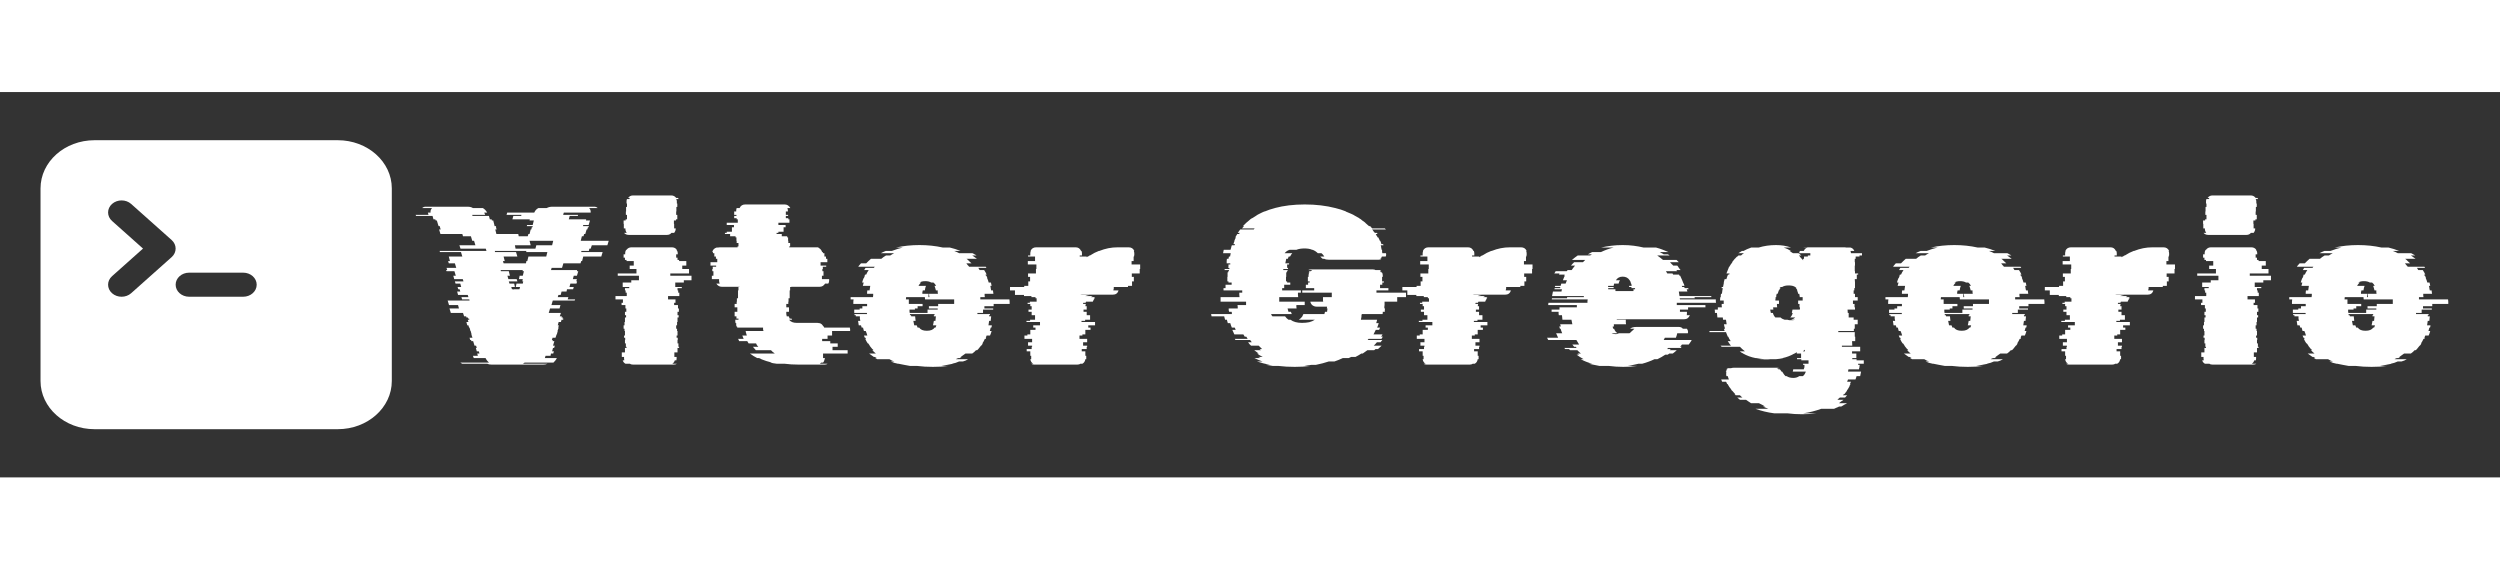 <svg width="180" height="41" viewBox="0 0 266 41" fill="none" xmlns="http://www.w3.org/2000/svg">
<rect x="0" y="0" width="266" height="41" fill="#333333" stroke="none"/>
<path d="M62.656 16.904H61.864L61.84 17.024H64.12L63.976 17.504H62.056L61.936 17.984H61.84L61.768 18.224H59.944L59.8 18.704H58.696L58.624 18.944H61.408L61.384 19.064H61.528L61.384 19.544H61.048L60.952 19.904H61.384L61.312 20.144H61.408L61.336 20.384H60.688L60.592 20.744H61.048L60.976 20.984H60.328L60.28 21.224H59.752L59.656 21.584H59.416L59.344 21.824H60.472L60.4 22.064H61.192L61.144 22.184H58.816L58.672 22.664H59.632L59.536 23.024H58.528L58.384 23.504H59.68L59.56 23.864H59.776L59.752 23.984H59.896L59.848 24.104H59.944L59.92 24.224H59.752L59.68 24.464H59.44L59.344 24.824H59.464L59.392 25.064H59.44L59.32 25.424H59.344L59.248 25.784H59.224L59.104 26.144H58.792L58.72 26.384H58.816L58.792 26.504H58.984L58.84 26.984H59.032L58.96 27.224H58.84L58.744 27.584H58.936L58.864 27.824H58.624L58.576 28.064H58.048L58 28.208L57.976 28.304H59.248C59.168 28.48 59.048 28.64 58.888 28.784H55.816C55.768 28.832 55.704 28.872 55.624 28.904H58.264C58.2 28.92 58.128 28.944 58.048 28.976C57.968 28.992 57.88 29 57.784 29H52.312C52.216 29 52.128 28.992 52.048 28.976C51.984 28.944 51.912 28.92 51.832 28.904H49.168C49.104 28.872 49.04 28.832 48.976 28.784H52.024C51.864 28.64 51.744 28.48 51.664 28.304H50.416C50.4 28.288 50.392 28.272 50.392 28.256C50.392 28.24 50.384 28.224 50.368 28.208L50.32 28.064H50.848L50.776 27.824H51.016L50.944 27.584H50.728L50.632 27.224H50.728L50.656 26.984H50.488L50.344 26.504H50.152L50.128 26.384H50.032L49.96 26.144H50.272L50.152 25.784H50.176L50.08 25.424H50.056L49.96 25.064H49.912L49.84 24.824H49.72L49.624 24.464H49.84L49.768 24.224H49.936L49.912 24.104H49.816L49.768 23.984H49.624L49.6 23.864H49.384L49.264 23.504H47.968L47.824 23.024H48.832L48.736 22.664H47.776L47.632 22.184H49.96L49.936 22.064H49.168L49.096 21.824H49.84L49.768 21.584H48.736L48.64 21.224H48.976L48.904 20.984H48.76L48.688 20.744H49.072L48.976 20.384H48.472L48.4 20.144H49.312L49.24 19.904H48.328L48.232 19.544H48.496L48.352 19.064H47.512L47.464 18.944H47.584L47.512 18.704H48.544L48.4 18.224H47.752L47.68 17.984H47.872L47.752 17.504H49.192L49.048 17.024H46.816L46.768 16.904H51.76L51.688 16.664H49L48.88 16.304H50.584L50.44 15.824H50.248L50.104 15.344H49.264L49.192 15.104H46.864L46.72 14.624H46.888L46.816 14.384L46.792 14.264H46.672L46.624 14.144L46.48 13.664H46.36L46.312 13.544H46.12L46.024 13.184H44.272L44.224 13.064H45.592L45.544 12.896C45.544 12.88 45.544 12.872 45.544 12.872C45.528 12.856 45.52 12.84 45.52 12.824H45.808V12.728C45.808 12.584 45.864 12.456 45.976 12.344H44.92C45.016 12.248 45.136 12.2 45.28 12.2H49.744C49.984 12.2 50.176 12.248 50.32 12.344H51.376C51.568 12.456 51.72 12.616 51.832 12.824H51.52L51.592 12.992L51.616 13.064H50.248L50.272 13.184H52.024L52.12 13.544H52.312L52.336 13.664H52.48L52.6 14.144L52.624 14.264H52.768L52.792 14.384H52.768L52.84 14.624H52.696L52.816 15.104H55.144L55.192 15.344H56.152L56.224 15.104H56.344L56.464 14.624H56.536L56.584 14.384H56.656L56.68 14.264H56.056L56.08 14.144H56.68L56.8 13.664H56.344L56.368 13.544H54.52L54.616 13.184H55.456L55.48 13.064H53.896L53.92 12.992C53.936 12.96 53.944 12.928 53.944 12.896C53.944 12.864 53.952 12.84 53.968 12.824H56.848C56.928 12.616 57.072 12.456 57.28 12.344H58.168C58.344 12.248 58.544 12.2 58.768 12.2H63.232C63.376 12.2 63.496 12.248 63.592 12.344H62.68C62.792 12.456 62.848 12.584 62.848 12.728V12.824H59.992C59.976 12.84 59.968 12.864 59.968 12.896L59.92 13.064H61.504L61.48 13.184H60.616L60.52 13.544H62.368L62.344 13.664H62.776L62.632 14.144H62.056L62.032 14.264H62.656L62.632 14.384H62.56L62.488 14.624H62.416L62.272 15.104H62.152L62.08 15.344H61.912L61.792 15.824H64.768L64.624 16.304H62.968L62.848 16.664H62.704L62.656 16.904ZM54.784 16.304L54.856 16.664H56.968L57.064 16.304H58.744L58.864 15.824H56.344L56.464 16.304H54.784ZM58.12 17.504L58.24 17.024H55.984L56.008 16.904H52.648L52.672 17.024H54.904L55.048 17.504H53.584L53.704 17.984H53.512L53.584 18.224H55.96L56.008 17.984H56.104L56.224 17.504H58.12ZM55.744 19.064H55.6L55.624 18.944H53.272L53.296 19.064H54.136L54.256 19.544H53.992L54.088 19.904H54.976L55.048 20.144H54.136L54.208 20.384H54.712L54.784 20.744H54.4L54.472 20.984H54.592L54.616 21.056L54.64 20.984H55.264L55.336 20.744H54.88L54.952 20.384H55.624L55.672 20.144H55.576L55.624 19.904H55.216L55.288 19.544H55.624L55.744 19.064ZM66.376 14.504V14.024H66.352V13.664H66.568V13.544H66.712V13.064H66.592V12.704H66.616V12.224H66.712V11.864H66.664V11.648C66.664 11.52 66.68 11.432 66.712 11.384H66.952L67.024 11.264H66.832C66.96 11.088 67.136 11 67.36 11H71.416C71.64 11 71.816 11.088 71.944 11.264H72.136L72.208 11.384H71.944C71.992 11.448 72.016 11.536 72.016 11.648V11.864H72.064V12.224H71.968V12.704H71.944V13.064H72.064V13.544H71.92V13.664H71.704V14.024H71.728V14.504H71.896V14.552C71.896 14.696 71.84 14.84 71.728 14.984H71.44C71.328 15.128 71.168 15.2 70.96 15.2H66.904C66.696 15.2 66.528 15.128 66.4 14.984H66.688C66.592 14.856 66.544 14.712 66.544 14.552V14.504H66.376ZM71.32 19.544H73.576V20.024H72.76V20.264H71.848V20.744H72.544V20.864H72.088V21.104H72.16V21.344H72.28V21.704H71.08V22.064H71.872V22.424H71.728V22.664H72.136V23.024H72.232V23.384H72.088V23.744H72.208V23.984H72.088V24.464H72.04V24.824H71.944V25.184H72.04V25.424H72.088V25.904H71.992V26.144H72.112V26.384H72.088V26.744H72.184V27.104H72.256V27.224H72.088V27.704H71.752V28.184H71.992V28.352C71.992 28.432 71.984 28.496 71.968 28.544H71.8C71.752 28.704 71.664 28.824 71.536 28.904H72.016C71.936 28.968 71.816 29 71.656 29H67.36C67.216 29 67.104 28.968 67.024 28.904H66.544C66.4 28.824 66.304 28.704 66.256 28.544H66.424C66.408 28.496 66.4 28.432 66.4 28.352V28.184H66.16V27.704H66.496V27.224H66.664V27.104H66.592V26.744H66.496V26.384H66.52V26.144H66.4V25.904H66.496V25.424H66.448V25.184H66.352V24.824H66.448V24.464H66.496V23.984H66.616V23.744H66.496V23.384H66.64V23.024H66.544V22.664H66.136V22.424H66.28V22.064H65.488V21.704H66.688V21.344H66.568V21.104H66.496V20.864H66.952V20.744H66.256V20.264H67.168V20.024H67.984V19.544H65.728V19.304H67.72V18.824H67V18.464H67.432V17.984H66.664V17.864H66.496V17.624H66.352V17.264H66.52V17.168C66.52 16.992 66.56 16.864 66.64 16.784H66.664C66.792 16.608 66.968 16.52 67.192 16.52H71.488C71.712 16.52 71.888 16.608 72.016 16.784H71.968C72.064 16.88 72.112 17.008 72.112 17.168V17.264H71.944V17.624H72.088V17.864H72.256V17.984H73.024V18.464H72.592V18.824H73.312V19.304H71.32V19.544ZM88.053 26.264H87.477V26.504H88.341V26.744H89.133V27.104H88.581V27.464H90.189V27.824H87.573V28.304H87.765V28.352C87.765 28.384 87.757 28.408 87.741 28.424C87.709 28.584 87.653 28.704 87.573 28.784H87.381C87.317 28.848 87.269 28.888 87.237 28.904H88.053C87.973 28.968 87.861 29 87.717 29H85.005C84.733 29 84.461 28.992 84.189 28.976C83.933 28.96 83.685 28.936 83.445 28.904H82.629C82.517 28.888 82.405 28.872 82.293 28.856C82.181 28.824 82.061 28.8 81.933 28.784H82.125C81.917 28.736 81.717 28.68 81.525 28.616C81.349 28.552 81.173 28.488 80.997 28.424H81.021C80.973 28.392 80.925 28.368 80.877 28.352C80.829 28.336 80.789 28.32 80.757 28.304H80.565C80.437 28.224 80.309 28.152 80.181 28.088C80.053 28.008 79.925 27.92 79.797 27.824H82.437C82.373 27.76 82.301 27.704 82.221 27.656C82.157 27.592 82.093 27.528 82.029 27.464H80.421L80.109 27.104H80.685C80.637 27.04 80.589 26.984 80.541 26.936C80.509 26.872 80.477 26.808 80.445 26.744H79.653L79.509 26.504H78.645C78.629 26.472 78.613 26.432 78.597 26.384C78.581 26.336 78.557 26.296 78.525 26.264H79.125L78.981 25.904H79.461L79.389 25.664C79.357 25.568 79.341 25.488 79.341 25.424H81.237C81.221 25.36 81.205 25.304 81.189 25.256C81.189 25.192 81.189 25.128 81.189 25.064H78.453C78.453 25.032 78.445 25.008 78.429 24.992C78.429 24.976 78.429 24.96 78.429 24.944H78.357C78.357 24.88 78.349 24.824 78.333 24.776C78.333 24.712 78.333 24.648 78.333 24.584H78.261C78.261 24.52 78.253 24.464 78.237 24.416C78.237 24.352 78.237 24.288 78.237 24.224H78.573V24.104H78.357V23.864H78.165V23.384H78.453V22.904H78.165V22.544H78.381V22.304H78.405V21.944H78.525V21.104H78.573V20.744H78.693V20.72H76.797C76.557 20.72 76.365 20.608 76.221 20.384H76.581C76.533 20.288 76.509 20.184 76.509 20.072V19.904H75.741V19.544H75.909V19.064H75.789V18.824H75.837V18.584H76.197V18.464H75.597V18.104H76.317V17.744H76.173V17.504H76.005V17.144H75.861V17.024H75.789C75.837 16.784 75.989 16.624 76.245 16.544H76.389C76.437 16.528 76.501 16.52 76.581 16.52H78.477V16.424H78.573V16.064H78.381V15.824H78.357V15.464H78.261V15.344H77.685V15.104H77.133V14.984H77.325V14.864H77.877V14.384H78.093V14.144H77.325V13.904H78.501V13.544H78.381V13.424H78.117V13.184H78.357V13.064H78.117V12.704H78.333V12.608C78.333 12.528 78.349 12.44 78.381 12.344H78.693C78.805 12.088 79.005 11.96 79.293 11.96H83.493C83.749 11.96 83.949 12.088 84.093 12.344H83.781C83.813 12.44 83.829 12.528 83.829 12.608V12.704H83.613V13.064H83.853V13.184H83.613V13.424H83.877V13.544H83.997V13.904H82.821V14.144H83.589V14.384H83.373V14.864H82.821V14.984H82.629V15.104H83.181V15.344H83.757V15.464H83.853V15.824H83.877V16.064H84.069V16.424H83.973V16.52H86.997C87.077 16.52 87.133 16.528 87.165 16.544H87.021C87.245 16.624 87.397 16.784 87.477 17.024H87.549C87.549 17.04 87.549 17.056 87.549 17.072C87.565 17.088 87.573 17.112 87.573 17.144H87.717V17.504H87.885V17.744H88.029V18.104H87.309V18.464H87.909V18.584H87.549V18.824H87.501V19.064H87.621V19.544H87.453V19.904H88.221V20.072C88.221 20.136 88.213 20.192 88.197 20.24C88.181 20.288 88.157 20.336 88.125 20.384H87.789C87.645 20.608 87.453 20.72 87.213 20.72H84.189V20.744H84.069V21.104H84.021V21.944H83.901V22.304H83.877V22.544H83.661V22.904H83.949V23.384H83.661C83.661 23.464 83.661 23.544 83.661 23.624C83.677 23.704 83.693 23.784 83.709 23.864H83.925C83.957 23.96 83.989 24.04 84.021 24.104H84.213L84.285 24.224H83.949C84.125 24.448 84.397 24.56 84.765 24.56H86.949C87.029 24.56 87.085 24.568 87.117 24.584H87.189C87.381 24.632 87.517 24.752 87.597 24.944H87.669C87.669 24.96 87.669 24.976 87.669 24.992C87.685 25.008 87.693 25.032 87.693 25.064H90.429C90.429 25.08 90.429 25.104 90.429 25.136C90.445 25.152 90.453 25.176 90.453 25.208V25.424H88.533V25.904H88.053V26.264ZM107.403 22.064C107.419 22.144 107.427 22.224 107.427 22.304C107.427 22.384 107.427 22.464 107.427 22.544H105.723V22.784H104.739V23.024H105.675V23.144H104.595V23.504H103.995V23.624H105.339C105.339 23.672 105.331 23.712 105.315 23.744H105.243V23.864H105.459V23.888C105.459 23.952 105.451 24.024 105.435 24.104C105.435 24.184 105.427 24.264 105.411 24.344H105.243L105.171 24.824H105.531C105.531 24.888 105.515 24.968 105.483 25.064H105.411C105.395 25.128 105.379 25.192 105.363 25.256C105.347 25.304 105.331 25.36 105.315 25.424H105.507C105.491 25.504 105.467 25.584 105.435 25.664C105.403 25.744 105.371 25.824 105.339 25.904H104.979L104.883 26.144H104.931C104.899 26.208 104.883 26.248 104.883 26.264H104.787C104.723 26.424 104.635 26.584 104.523 26.744H104.571C104.555 26.776 104.531 26.816 104.499 26.864C104.467 26.912 104.435 26.952 104.403 26.984H104.379L104.091 27.344C104.075 27.36 104.059 27.376 104.043 27.392C104.027 27.408 104.003 27.432 103.971 27.464H103.851C103.787 27.528 103.723 27.592 103.659 27.656C103.595 27.704 103.523 27.76 103.443 27.824H102.723L102.219 28.184H102.315C102.283 28.2 102.251 28.216 102.219 28.232C102.187 28.248 102.155 28.272 102.123 28.304H101.955C101.923 28.32 101.883 28.336 101.835 28.352C101.787 28.368 101.747 28.392 101.715 28.424H103.011C102.931 28.472 102.843 28.52 102.747 28.568C102.651 28.6 102.555 28.632 102.459 28.664H102.051C101.939 28.712 101.819 28.76 101.691 28.808C101.563 28.84 101.435 28.872 101.307 28.904H101.403C101.211 28.952 101.011 28.992 100.803 29.024C100.595 29.072 100.379 29.112 100.155 29.144H100.899C100.643 29.176 100.379 29.2 100.107 29.216C99.835 29.232 99.555 29.24 99.267 29.24C98.963 29.24 98.675 29.232 98.403 29.216C98.147 29.2 97.883 29.176 97.611 29.144H96.843C96.635 29.112 96.419 29.072 96.195 29.024C95.987 28.992 95.787 28.952 95.595 28.904H95.523C95.395 28.872 95.267 28.84 95.139 28.808C95.027 28.76 94.907 28.712 94.779 28.664H95.163C95.083 28.632 94.995 28.6 94.899 28.568C94.803 28.52 94.715 28.472 94.635 28.424H93.339L93.123 28.304H93.291L93.075 28.184H92.979C92.787 28.056 92.619 27.936 92.475 27.824H93.195C93.131 27.76 93.067 27.704 93.003 27.656C92.939 27.592 92.875 27.528 92.811 27.464H92.931C92.915 27.432 92.899 27.408 92.883 27.392C92.867 27.376 92.843 27.36 92.811 27.344L92.523 26.984H92.547L92.379 26.744H92.331C92.219 26.584 92.131 26.424 92.067 26.264H92.139C92.107 26.2 92.091 26.16 92.091 26.144H92.019L91.923 25.904H92.283C92.267 25.824 92.243 25.744 92.211 25.664C92.179 25.584 92.147 25.504 92.115 25.424H91.923C91.907 25.36 91.891 25.304 91.875 25.256C91.859 25.192 91.843 25.128 91.827 25.064H91.683L91.611 24.824H91.371L91.299 24.344H91.539C91.523 24.264 91.507 24.184 91.491 24.104C91.491 24.024 91.491 23.952 91.491 23.888V23.864H91.059V23.744H90.939C90.939 23.712 90.931 23.688 90.915 23.672C90.915 23.656 90.915 23.64 90.915 23.624H92.259C92.259 23.576 92.251 23.536 92.235 23.504H90.891V23.144H91.467V23.024H91.755V22.784H92.259V22.544H90.795C90.795 22.464 90.795 22.384 90.795 22.304C90.795 22.224 90.803 22.144 90.819 22.064H90.507V21.824H92.883C92.899 21.776 92.907 21.712 92.907 21.632V21.464H92.259C92.259 21.4 92.259 21.344 92.259 21.296C92.275 21.232 92.283 21.168 92.283 21.104H92.523L92.595 20.624H91.803C91.819 20.56 91.835 20.504 91.851 20.456C91.867 20.392 91.883 20.328 91.899 20.264H91.731C91.763 20.184 91.787 20.104 91.803 20.024C91.835 19.928 91.867 19.848 91.899 19.784H91.923C91.939 19.752 91.955 19.712 91.971 19.664C91.987 19.616 92.003 19.576 92.019 19.544H91.995C91.995 19.528 92.011 19.488 92.043 19.424H92.163C92.227 19.264 92.315 19.104 92.427 18.944H91.947L92.091 18.704H92.979C92.995 18.672 93.027 18.632 93.075 18.584H91.323C91.355 18.52 91.395 18.464 91.443 18.416C91.507 18.352 91.563 18.288 91.611 18.224H92.163C92.243 18.144 92.323 18.064 92.403 17.984C92.499 17.888 92.587 17.808 92.667 17.744H93.771C93.915 17.616 94.083 17.496 94.275 17.384H94.731C94.795 17.336 94.859 17.296 94.923 17.264C95.003 17.216 95.075 17.176 95.139 17.144H93.723C93.867 17.064 94.043 16.984 94.251 16.904H94.899C95.267 16.76 95.651 16.64 96.051 16.544H95.331C96.115 16.368 96.947 16.28 97.827 16.28C98.707 16.28 99.539 16.368 100.323 16.544H101.067C101.467 16.64 101.843 16.76 102.195 16.904H101.523C101.731 16.984 101.907 17.064 102.051 17.144H103.467C103.547 17.176 103.619 17.216 103.683 17.264C103.763 17.296 103.835 17.336 103.899 17.384H103.443L103.947 17.744H102.843C102.939 17.808 103.027 17.888 103.107 17.984C103.203 18.064 103.291 18.144 103.371 18.224H102.819C102.867 18.288 102.915 18.352 102.963 18.416C103.027 18.464 103.075 18.52 103.107 18.584H104.883L104.955 18.704H104.091L104.235 18.944H104.715C104.827 19.104 104.915 19.264 104.979 19.424H104.859C104.891 19.488 104.907 19.528 104.907 19.544H104.955L105.051 19.784H105.027C105.059 19.848 105.091 19.928 105.123 20.024C105.155 20.104 105.179 20.184 105.195 20.264H105.435L105.507 20.624H105.363C105.395 20.688 105.411 20.768 105.411 20.864C105.427 20.944 105.443 21.024 105.459 21.104H105.651C105.667 21.168 105.675 21.232 105.675 21.296C105.675 21.344 105.683 21.4 105.699 21.464H104.763V21.632C104.763 21.712 104.771 21.776 104.787 21.824H104.307V22.064H107.403ZM98.187 21.104C98.171 21.168 98.155 21.232 98.139 21.296C98.139 21.344 98.139 21.4 98.139 21.464H98.811C98.795 21.512 98.787 21.56 98.787 21.608C98.787 21.656 98.787 21.704 98.787 21.752V21.824H98.883V21.752C98.883 21.704 98.875 21.656 98.859 21.608C98.859 21.56 98.859 21.512 98.859 21.464H99.795C99.795 21.4 99.787 21.344 99.771 21.296C99.771 21.232 99.771 21.168 99.771 21.104H99.579C99.563 21.008 99.539 20.92 99.507 20.84C99.491 20.76 99.467 20.688 99.435 20.624H99.603C99.539 20.48 99.443 20.36 99.315 20.264H99.075C98.915 20.168 98.707 20.12 98.451 20.12C98.195 20.12 97.995 20.168 97.851 20.264H98.019C97.955 20.312 97.899 20.368 97.851 20.432C97.803 20.48 97.763 20.544 97.731 20.624H98.523C98.507 20.688 98.483 20.76 98.451 20.84C98.435 20.92 98.419 21.008 98.403 21.104H98.187ZM99.819 22.544H101.523V22.064H98.427C98.411 22 98.403 21.92 98.403 21.824H96.411C96.411 21.92 96.403 22 96.387 22.064H96.699V22.544H98.163V22.784H97.635V23.024H97.347V23.144H96.771C96.771 23.208 96.771 23.272 96.771 23.336C96.787 23.384 96.795 23.44 96.795 23.504H98.691V23.144H99.771V23.024H98.835V22.784H99.819V22.544ZM99.435 23.744V23.624H96.819V23.744H96.939V23.768C96.939 23.784 96.939 23.8 96.939 23.816C96.955 23.832 96.963 23.848 96.963 23.864H97.371C97.387 23.944 97.395 24.024 97.395 24.104C97.395 24.184 97.403 24.264 97.419 24.344H97.179C97.211 24.552 97.243 24.712 97.275 24.824H97.539C97.571 24.92 97.603 25 97.635 25.064H97.803C97.947 25.288 98.219 25.4 98.619 25.4C99.019 25.4 99.291 25.288 99.435 25.064H99.531C99.547 25.032 99.563 25 99.579 24.968C99.595 24.92 99.611 24.872 99.627 24.824H99.267C99.283 24.744 99.299 24.672 99.315 24.608C99.331 24.528 99.347 24.44 99.363 24.344H99.531C99.547 24.264 99.555 24.184 99.555 24.104C99.555 24.024 99.563 23.944 99.579 23.864H99.363V23.744H99.435ZM120.401 18.344H121.313V18.824H121.265V19.304H120.425V19.664H120.641V20.144H120.449V20.624H120.017V20.744H118.505V20.912C118.505 20.944 118.497 20.976 118.481 21.008C118.481 21.04 118.473 21.072 118.457 21.104H119.009C118.929 21.408 118.721 21.56 118.385 21.56H115.289C115.225 21.56 115.161 21.56 115.097 21.56C115.049 21.56 115.001 21.568 114.953 21.584H115.913C115.833 21.6 115.761 21.616 115.697 21.632C115.633 21.648 115.561 21.672 115.481 21.704H116.273C116.225 21.72 116.153 21.76 116.057 21.824H116.513L116.369 21.944H116.489C116.393 22.04 116.321 22.16 116.273 22.304H115.553C115.521 22.368 115.505 22.408 115.505 22.424H115.265C115.265 22.44 115.257 22.456 115.241 22.472C115.241 22.488 115.241 22.512 115.241 22.544H115.529C115.513 22.576 115.505 22.616 115.505 22.664C115.505 22.696 115.497 22.736 115.481 22.784H115.625V23.144H115.289V23.384H115.625V23.744H115.985V24.224H115.457V24.344H115.073V24.464H116.513V24.824H115.793V25.064H116.033V25.304H115.481V25.784H115.169V25.904H114.857V26.264H115.673V26.624H115.241V26.984H115.673V27.104H115.625V27.344H115.097V27.584H115.481V28.064H115.577V28.424H115.481C115.449 28.648 115.345 28.808 115.169 28.904H114.953C114.873 28.968 114.761 29 114.617 29H110.057C109.913 29 109.801 28.968 109.721 28.904H109.937C109.761 28.808 109.657 28.648 109.625 28.424H109.721V28.064H109.625V27.584H109.241V27.344H109.769V27.104H109.817V26.984H109.385V26.624H109.817V26.264H109.001V25.904H109.313V25.784H109.625V25.304H110.177V25.064H109.937V24.824H110.657V24.464H109.217V24.344H109.601V24.224H110.129V23.744H109.769V23.384H109.433V23.144H109.769V22.784H109.625V22.544H109.337V22.424H109.577V22.304H110.297V21.944H110.177V21.824H109.745V21.704H108.953V21.584H107.993V21.104H107.465V20.744H108.977V20.624H109.409V20.144H109.601V19.664H109.385V19.304H110.225V18.824H110.273V18.344H109.361V17.984H110.129V17.504H109.385V17.384H109.625V17.168C109.625 17.088 109.641 17 109.673 16.904H109.649C109.761 16.648 109.961 16.52 110.249 16.52H114.449C114.721 16.52 114.913 16.648 115.025 16.904H115.073C115.105 17 115.121 17.088 115.121 17.168V17.384H114.881V17.504H115.625V17.576L115.721 17.504H115.769C115.801 17.472 115.833 17.448 115.865 17.432C115.897 17.416 115.921 17.4 115.937 17.384H115.985C116.305 17.176 116.617 17.016 116.921 16.904H116.969C117.289 16.776 117.609 16.68 117.929 16.616C118.249 16.552 118.585 16.52 118.937 16.52H120.089C120.377 16.52 120.577 16.648 120.689 16.904H120.641C120.673 17 120.689 17.088 120.689 17.168V17.384H120.665V17.504H120.617V17.984H120.401V18.344ZM146.454 21.344H149.598V21.824H148.662V22.304H147.318V22.64C147.318 22.704 147.31 22.768 147.294 22.832C147.294 22.896 147.294 22.96 147.294 23.024H147.366C147.366 23.088 147.358 23.152 147.342 23.216C147.342 23.264 147.342 23.32 147.342 23.384H147.126C147.126 23.416 147.126 23.456 147.126 23.504C147.126 23.552 147.118 23.592 147.102 23.624H144.894C144.878 23.656 144.87 23.696 144.87 23.744C144.87 23.792 144.862 23.832 144.846 23.864H144.87L144.798 24.224H146.526C146.51 24.288 146.494 24.352 146.478 24.416C146.462 24.464 146.446 24.52 146.43 24.584H146.694C146.678 24.664 146.654 24.744 146.622 24.824C146.59 24.904 146.558 24.984 146.526 25.064H146.838L146.742 25.304H146.382C146.35 25.384 146.31 25.464 146.262 25.544C146.23 25.624 146.19 25.704 146.142 25.784H147.102L146.958 26.024H147.15C147.118 26.056 147.086 26.096 147.054 26.144C147.038 26.192 147.014 26.232 146.982 26.264H145.614C145.598 26.28 145.582 26.296 145.566 26.312C145.55 26.328 145.534 26.352 145.518 26.384H147.078C147.014 26.48 146.95 26.56 146.886 26.624H146.502C146.454 26.688 146.398 26.752 146.334 26.816C146.286 26.864 146.23 26.92 146.166 26.984H147.006L146.622 27.344H146.358L146.214 27.464H145.494C145.35 27.576 145.182 27.696 144.99 27.824H144.846C144.75 27.888 144.646 27.952 144.534 28.016C144.438 28.064 144.334 28.12 144.222 28.184H143.766L143.502 28.304H142.878C142.574 28.448 142.278 28.568 141.99 28.664H141.39C140.958 28.808 140.502 28.928 140.022 29.024H139.566C139.438 29.04 139.302 29.056 139.158 29.072C139.03 29.104 138.902 29.128 138.774 29.144H139.422C139.166 29.176 138.894 29.2 138.606 29.216C138.334 29.232 138.054 29.24 137.766 29.24C137.462 29.24 137.166 29.232 136.878 29.216C136.606 29.2 136.334 29.176 136.062 29.144H135.438C135.294 29.128 135.158 29.104 135.03 29.072C134.902 29.056 134.774 29.04 134.646 29.024H135.102C134.622 28.928 134.166 28.808 133.734 28.664H134.334C134.046 28.568 133.758 28.448 133.47 28.304H134.118C134.07 28.272 134.022 28.248 133.974 28.232C133.942 28.216 133.91 28.2 133.878 28.184H134.358C134.246 28.12 134.142 28.064 134.046 28.016C133.95 27.952 133.854 27.888 133.758 27.824H133.926L133.446 27.464H134.166L134.022 27.344H134.286L133.926 26.984H133.11C133.046 26.92 132.99 26.864 132.942 26.816C132.894 26.752 132.846 26.688 132.798 26.624H133.182C133.166 26.592 133.142 26.552 133.11 26.504C133.078 26.456 133.046 26.416 133.014 26.384H131.454L131.382 26.264H132.75L132.606 26.024H132.438L132.294 25.784H131.334L131.118 25.304H131.478C131.462 25.272 131.446 25.232 131.43 25.184C131.414 25.136 131.398 25.096 131.382 25.064H131.07C131.038 24.984 131.006 24.904 130.974 24.824C130.958 24.744 130.934 24.664 130.902 24.584H130.638C130.622 24.52 130.606 24.464 130.59 24.416C130.574 24.352 130.558 24.288 130.542 24.224H130.35C130.334 24.16 130.318 24.104 130.302 24.056C130.286 23.992 130.27 23.928 130.254 23.864H128.91C128.894 23.832 128.886 23.792 128.886 23.744C128.886 23.696 128.878 23.656 128.862 23.624H131.07C131.07 23.592 131.07 23.552 131.07 23.504C131.07 23.456 131.062 23.416 131.046 23.384H130.782C130.766 23.32 130.75 23.264 130.734 23.216C130.734 23.152 130.734 23.088 130.734 23.024H131.694C131.694 22.96 131.694 22.904 131.694 22.856C131.694 22.792 131.686 22.728 131.67 22.664H132.582V22.304H129.87V21.824H131.886C131.87 21.744 131.862 21.664 131.862 21.584C131.862 21.504 131.862 21.424 131.862 21.344H132.174V21.104H130.182V20.864H130.398V20.504H131.046V20.264H130.71V20.144H130.59V19.664H130.614V19.184H130.686V19.064H130.758V18.944H130.302V18.824H130.806V18.704H130.686C130.702 18.64 130.71 18.584 130.71 18.536C130.71 18.472 130.71 18.408 130.71 18.344H130.902V18.224H130.518C130.518 18.144 130.518 18.064 130.518 17.984C130.534 17.904 130.542 17.824 130.542 17.744H130.71C130.726 17.712 130.734 17.672 130.734 17.624C130.734 17.576 130.742 17.536 130.758 17.504H130.878L130.95 17.144H130.134L130.206 16.784H130.926C130.958 16.704 130.982 16.624 130.998 16.544C131.014 16.448 131.038 16.368 131.07 16.304H131.358L131.406 16.184H131.238C131.254 16.12 131.27 16.064 131.286 16.016C131.318 15.952 131.342 15.888 131.358 15.824H131.334C131.366 15.76 131.39 15.704 131.406 15.656C131.438 15.592 131.47 15.528 131.502 15.464H131.43L131.646 15.104H131.838L131.91 14.984H131.694L131.958 14.624H133.398C133.446 14.576 133.478 14.536 133.494 14.504H132.15L132.366 14.264H132.246L132.606 13.904C132.702 13.824 132.798 13.744 132.894 13.664C132.99 13.568 133.094 13.488 133.206 13.424H133.23C133.358 13.344 133.486 13.264 133.614 13.184C133.742 13.088 133.878 13.008 134.022 12.944C134.102 12.896 134.182 12.856 134.262 12.824C134.358 12.776 134.446 12.736 134.526 12.704H134.574C134.91 12.56 135.27 12.44 135.654 12.344H135.63C136.11 12.216 136.614 12.12 137.142 12.056C137.686 11.992 138.246 11.96 138.822 11.96C139.43 11.96 139.998 11.992 140.526 12.056C141.07 12.12 141.59 12.216 142.086 12.344C142.486 12.44 142.862 12.56 143.214 12.704H143.166C143.262 12.736 143.358 12.776 143.454 12.824C143.55 12.856 143.646 12.896 143.742 12.944C143.902 13.008 144.054 13.088 144.198 13.184C144.342 13.264 144.486 13.344 144.63 13.424H144.606C144.734 13.488 144.846 13.568 144.942 13.664C145.054 13.744 145.166 13.824 145.278 13.904H145.254C145.334 13.968 145.406 14.032 145.47 14.096C145.534 14.144 145.598 14.2 145.662 14.264H145.782L145.998 14.504H147.342L147.462 14.624H145.998C146.062 14.688 146.11 14.752 146.142 14.816C146.19 14.864 146.238 14.92 146.286 14.984H146.502L146.574 15.104H146.382C146.414 15.168 146.446 15.232 146.478 15.296C146.526 15.344 146.558 15.4 146.574 15.464H146.646C146.678 15.528 146.71 15.592 146.742 15.656C146.774 15.704 146.798 15.76 146.814 15.824H146.862C146.894 15.888 146.918 15.952 146.934 16.016C146.95 16.064 146.966 16.12 146.982 16.184H147.174C147.174 16.2 147.174 16.216 147.174 16.232C147.19 16.248 147.198 16.272 147.198 16.304H146.91C146.942 16.384 146.958 16.464 146.958 16.544C146.974 16.624 146.99 16.704 147.006 16.784H147.054C147.054 16.848 147.054 16.912 147.054 16.976C147.07 17.024 147.078 17.08 147.078 17.144H147.462C147.478 17.176 147.486 17.232 147.486 17.312C147.486 17.376 147.47 17.44 147.438 17.504H147.03C146.998 17.616 146.934 17.696 146.838 17.744H147.006C146.926 17.808 146.822 17.84 146.694 17.84H141.39C141.182 17.84 141.022 17.808 140.91 17.744H140.742C140.646 17.68 140.582 17.624 140.55 17.576L140.478 17.504H140.91C140.878 17.456 140.838 17.4 140.79 17.336C140.742 17.272 140.678 17.208 140.598 17.144H140.214C140.054 16.984 139.87 16.864 139.662 16.784H139.614C139.406 16.688 139.134 16.64 138.798 16.64C138.462 16.64 138.174 16.688 137.934 16.784H137.214C137.006 16.848 136.83 16.968 136.686 17.144H137.502C137.422 17.224 137.342 17.344 137.262 17.504H137.118C137.102 17.536 137.086 17.576 137.07 17.624C137.054 17.656 137.038 17.696 137.022 17.744H136.854C136.838 17.808 136.822 17.888 136.806 17.984C136.79 18.064 136.774 18.144 136.758 18.224H137.166C137.15 18.256 137.142 18.296 137.142 18.344H136.95V18.704H137.046V18.824H136.542V18.944H136.998V19.064H136.926V19.184H136.854V19.664H136.83V20.144H136.95V20.264H137.286V20.504H136.638V20.864H136.422V21.104H138.414V21.344H138.102C138.102 21.424 138.102 21.504 138.102 21.584C138.118 21.664 138.126 21.744 138.126 21.824H136.11V22.304H138.822V22.664H137.934C137.934 22.728 137.934 22.792 137.934 22.856C137.95 22.904 137.958 22.96 137.958 23.024H136.998C137.014 23.088 137.03 23.152 137.046 23.216C137.062 23.264 137.078 23.32 137.094 23.384H137.358C137.374 23.432 137.39 23.48 137.406 23.528C137.422 23.56 137.438 23.592 137.454 23.624H135.246C135.262 23.704 135.31 23.784 135.39 23.864H136.734C136.83 24.008 136.95 24.128 137.094 24.224H137.31C137.598 24.448 138.006 24.56 138.534 24.56C138.806 24.56 139.062 24.536 139.302 24.488C139.542 24.424 139.742 24.336 139.902 24.224H138.198C138.326 24.144 138.454 24.024 138.582 23.864H138.558C138.622 23.768 138.662 23.688 138.678 23.624H140.91L140.982 23.384H141.198C141.214 23.32 141.222 23.264 141.222 23.216C141.238 23.152 141.246 23.088 141.246 23.024H141.174L141.198 22.856V22.832H140.07C139.91 22.832 139.758 22.776 139.614 22.664C139.502 22.552 139.438 22.432 139.422 22.304H140.79C140.774 22.272 140.766 22.232 140.766 22.184V21.824H141.702V21.344H138.558V21.104H139.83V20.864H138.942V20.504H139.182V20.264H139.35V20.144H139.158V19.664H139.23V19.52C139.23 19.376 139.262 19.264 139.326 19.184H139.23C139.246 19.152 139.278 19.112 139.326 19.064H139.47C139.534 19 139.582 18.96 139.614 18.944H139.182C139.262 18.896 139.358 18.872 139.47 18.872H146.07C146.198 18.872 146.294 18.896 146.358 18.944H146.814C146.862 18.96 146.918 19 146.982 19.064H146.838C146.886 19.112 146.918 19.152 146.934 19.184H147.03C147.094 19.264 147.126 19.376 147.126 19.52V19.664H147.054V20.144H147.246V20.264H147.078V20.504H146.838V20.864H147.726V21.104H146.454V21.344ZM162.148 18.344H163.06V18.824H163.012V19.304H162.172V19.664H162.388V20.144H162.196V20.624H161.764V20.744H160.252V20.912C160.252 20.944 160.244 20.976 160.228 21.008C160.228 21.04 160.22 21.072 160.204 21.104H160.756C160.676 21.408 160.468 21.56 160.132 21.56H157.036C156.972 21.56 156.908 21.56 156.844 21.56C156.796 21.56 156.748 21.568 156.7 21.584H157.66C157.58 21.6 157.508 21.616 157.444 21.632C157.38 21.648 157.308 21.672 157.228 21.704H158.02C157.972 21.72 157.9 21.76 157.804 21.824H158.26L158.116 21.944H158.236C158.14 22.04 158.068 22.16 158.02 22.304H157.3C157.268 22.368 157.252 22.408 157.252 22.424H157.012C157.012 22.44 157.004 22.456 156.988 22.472C156.988 22.488 156.988 22.512 156.988 22.544H157.276C157.26 22.576 157.252 22.616 157.252 22.664C157.252 22.696 157.244 22.736 157.228 22.784H157.372V23.144H157.036V23.384H157.372V23.744H157.732V24.224H157.204V24.344H156.82V24.464H158.26V24.824H157.54V25.064H157.78V25.304H157.228V25.784H156.916V25.904H156.604V26.264H157.42V26.624H156.988V26.984H157.42V27.104H157.372V27.344H156.844V27.584H157.228V28.064H157.324V28.424H157.228C157.196 28.648 157.092 28.808 156.916 28.904H156.7C156.62 28.968 156.508 29 156.364 29H151.804C151.66 29 151.548 28.968 151.468 28.904H151.684C151.508 28.808 151.404 28.648 151.372 28.424H151.468V28.064H151.372V27.584H150.988V27.344H151.516V27.104H151.564V26.984H151.132V26.624H151.564V26.264H150.748V25.904H151.06V25.784H151.372V25.304H151.924V25.064H151.684V24.824H152.404V24.464H150.964V24.344H151.348V24.224H151.876V23.744H151.516V23.384H151.18V23.144H151.516V22.784H151.372V22.544H151.084V22.424H151.324V22.304H152.044V21.944H151.924V21.824H151.492V21.704H150.7V21.584H149.74V21.104H149.212V20.744H150.724V20.624H151.156V20.144H151.348V19.664H151.132V19.304H151.972V18.824H152.02V18.344H151.108V17.984H151.876V17.504H151.132V17.384H151.372V17.168C151.372 17.088 151.388 17 151.42 16.904H151.396C151.508 16.648 151.708 16.52 151.996 16.52H156.196C156.468 16.52 156.66 16.648 156.772 16.904H156.82C156.852 17 156.868 17.088 156.868 17.168V17.384H156.628V17.504H157.372V17.576L157.468 17.504H157.516C157.548 17.472 157.58 17.448 157.612 17.432C157.644 17.416 157.668 17.4 157.684 17.384H157.732C158.052 17.176 158.364 17.016 158.668 16.904H158.716C159.036 16.776 159.356 16.68 159.676 16.616C159.996 16.552 160.332 16.52 160.684 16.52H161.836C162.124 16.52 162.324 16.648 162.436 16.904H162.388C162.42 17 162.436 17.088 162.436 17.168V17.384H162.412V17.504H162.364V17.984H162.148V18.344ZM178.41 22.424V22.664H181.458V22.904H179.61V23.144H178.746V23.384H179.49V23.528C179.49 23.624 179.482 23.696 179.466 23.744H179.802C179.69 24.032 179.482 24.176 179.178 24.176H172.026V24.224H172.986V24.296C172.986 24.36 172.986 24.432 172.986 24.512C172.986 24.576 172.994 24.64 173.01 24.704H171.714C171.714 24.752 171.714 24.8 171.714 24.848C171.73 24.88 171.738 24.912 171.738 24.944H171.594C171.594 25.008 171.61 25.088 171.642 25.184H171.738C171.818 25.408 171.946 25.568 172.122 25.664H171.474C171.586 25.728 171.738 25.76 171.93 25.76C172.058 25.76 172.162 25.728 172.242 25.664H173.37C173.434 25.632 173.49 25.584 173.538 25.52C173.602 25.456 173.674 25.392 173.754 25.328L173.898 25.184H173.442C173.586 25.056 173.802 24.992 174.09 24.992H178.626C178.818 24.992 178.962 25.056 179.058 25.184H179.49C179.57 25.296 179.61 25.408 179.61 25.52C179.594 25.552 179.586 25.6 179.586 25.664H178.458C178.426 25.824 178.378 25.984 178.314 26.144H177.138C177.09 26.224 177.05 26.304 177.018 26.384H179.994C179.962 26.464 179.914 26.544 179.85 26.624C179.802 26.704 179.746 26.784 179.682 26.864H178.962C178.898 26.96 178.834 27.04 178.77 27.104H178.938C178.922 27.12 178.906 27.136 178.89 27.152C178.874 27.168 178.858 27.192 178.842 27.224H177.498L177.378 27.344H177.786C177.77 27.36 177.746 27.376 177.714 27.392C177.698 27.408 177.682 27.432 177.666 27.464H178.41C178.298 27.576 178.154 27.696 177.978 27.824H177.618C177.602 27.84 177.578 27.856 177.546 27.872C177.514 27.888 177.482 27.912 177.45 27.944H177.186C176.93 28.12 176.65 28.28 176.346 28.424H176.034C175.842 28.52 175.634 28.608 175.41 28.688C175.202 28.768 174.978 28.84 174.738 28.904H174.354C174.178 28.952 173.994 28.992 173.802 29.024C173.61 29.072 173.402 29.112 173.178 29.144H174.186C173.962 29.176 173.73 29.2 173.49 29.216C173.25 29.232 172.994 29.24 172.722 29.24C172.466 29.24 172.21 29.232 171.954 29.216C171.698 29.2 171.45 29.176 171.21 29.144H170.202C169.994 29.112 169.794 29.072 169.602 29.024C169.41 28.992 169.218 28.952 169.026 28.904H169.41C168.978 28.792 168.57 28.632 168.186 28.424H168.498C168.21 28.264 167.962 28.104 167.754 27.944H168.018C167.986 27.912 167.954 27.888 167.922 27.872C167.906 27.856 167.882 27.84 167.85 27.824H168.21C168.146 27.76 168.082 27.704 168.018 27.656C167.954 27.592 167.89 27.528 167.826 27.464H167.058L166.938 27.344H166.53C166.514 27.312 166.498 27.288 166.482 27.272C166.466 27.256 166.45 27.24 166.434 27.224H167.754C167.738 27.192 167.706 27.152 167.658 27.104H167.49C167.458 27.072 167.426 27.032 167.394 26.984C167.362 26.936 167.33 26.896 167.298 26.864H168.018C167.97 26.784 167.922 26.704 167.874 26.624C167.826 26.544 167.778 26.464 167.73 26.384H164.73C164.682 26.304 164.642 26.224 164.61 26.144H165.786L165.57 25.664H166.218C166.186 25.584 166.154 25.504 166.122 25.424C166.106 25.344 166.082 25.264 166.05 25.184H165.978L165.906 24.944H166.074L166.002 24.704H167.298C167.282 24.624 167.266 24.544 167.25 24.464C167.234 24.384 167.218 24.304 167.202 24.224H166.242L166.194 23.744H165.858C165.858 23.68 165.85 23.624 165.834 23.576C165.834 23.512 165.834 23.448 165.834 23.384H165.09V23.144H165.93V22.904H167.778V22.664H164.73V22.616C164.73 22.536 164.738 22.472 164.754 22.424H168.906C168.906 22.36 168.906 22.304 168.906 22.256C168.922 22.192 168.93 22.128 168.93 22.064H165.114C165.114 22.032 165.114 22.008 165.114 21.992C165.13 21.976 165.138 21.96 165.138 21.944H166.722C166.722 21.896 166.73 21.856 166.746 21.824H168.522V21.704H165.138C165.154 21.624 165.17 21.544 165.186 21.464C165.202 21.384 165.218 21.304 165.234 21.224H166.146C166.146 21.16 166.162 21.08 166.194 20.984H165.402C165.402 20.952 165.402 20.928 165.402 20.912C165.418 20.896 165.426 20.88 165.426 20.864H166.002C166.002 20.832 166.002 20.808 166.002 20.792C166.018 20.776 166.026 20.76 166.026 20.744H165.426L165.474 20.624H166.05L166.122 20.384H166.578L166.722 20.024H166.29C166.322 19.944 166.354 19.864 166.386 19.784C166.418 19.688 166.458 19.608 166.506 19.544H166.434L166.482 19.424H165.882C165.914 19.36 165.93 19.32 165.93 19.304H165.378L165.522 19.064H166.698C166.714 19.032 166.746 18.992 166.794 18.944H167.226C167.29 18.864 167.346 18.784 167.394 18.704C167.458 18.608 167.522 18.528 167.586 18.464H167.154C167.202 18.4 167.25 18.344 167.298 18.296C167.362 18.232 167.426 18.168 167.49 18.104H168.426L168.666 17.864H167.25C167.458 17.688 167.666 17.528 167.874 17.384H169.194L169.386 17.264H168.954C169.082 17.184 169.234 17.104 169.41 17.024H170.346C170.778 16.816 171.226 16.656 171.69 16.544H170.346C170.698 16.464 171.066 16.4 171.45 16.352C171.834 16.304 172.234 16.28 172.65 16.28C173.066 16.28 173.458 16.304 173.826 16.352C174.194 16.4 174.546 16.464 174.882 16.544H176.202C176.442 16.608 176.666 16.68 176.874 16.76C177.098 16.84 177.314 16.928 177.522 17.024H176.586C176.666 17.056 176.738 17.096 176.802 17.144C176.882 17.176 176.954 17.216 177.018 17.264H177.45C177.482 17.28 177.514 17.296 177.546 17.312C177.578 17.328 177.61 17.352 177.642 17.384H176.322C176.53 17.528 176.738 17.688 176.946 17.864H178.386L178.626 18.104H177.69C177.754 18.168 177.81 18.232 177.858 18.296C177.922 18.344 177.978 18.4 178.026 18.464H178.458C178.522 18.528 178.578 18.608 178.626 18.704C178.69 18.784 178.754 18.864 178.818 18.944H178.362C178.378 18.976 178.41 19.016 178.458 19.064H177.258L177.402 19.304H177.954L178.026 19.424H178.65C178.65 19.44 178.666 19.48 178.698 19.544H178.77L178.986 20.024L179.13 20.384H179.154L179.226 20.624H178.938L178.986 20.744H179.202L179.25 20.864H179.634C179.634 20.88 179.634 20.896 179.634 20.912C179.65 20.928 179.658 20.952 179.658 20.984H179.466L179.538 21.224H178.626L178.698 21.704H182.082V21.824H180.306C180.306 21.84 180.306 21.856 180.306 21.872C180.322 21.888 180.33 21.912 180.33 21.944H178.722C178.738 21.976 178.746 22.016 178.746 22.064H182.562C182.562 22.128 182.562 22.192 182.562 22.256C182.562 22.304 182.57 22.36 182.586 22.424H178.41ZM171.114 20.864V20.984H171.882V21.176H173.802V20.984H173.97V20.864H173.586V20.744H173.346C173.346 20.696 173.338 20.656 173.322 20.624H173.61C173.61 20.56 173.594 20.48 173.562 20.384H173.538C173.522 20.24 173.474 20.12 173.394 20.024C173.234 19.768 172.986 19.64 172.65 19.64C172.33 19.64 172.09 19.768 171.93 20.024H172.362C172.298 20.12 172.25 20.24 172.218 20.384H171.738C171.738 20.416 171.73 20.456 171.714 20.504C171.714 20.536 171.706 20.576 171.69 20.624H171.114C171.114 20.672 171.106 20.712 171.09 20.744H171.69V20.864H171.114ZM197.539 28.544H198.307V28.904H197.707V29.024H197.875C197.859 29.088 197.851 29.144 197.851 29.192C197.851 29.256 197.843 29.32 197.827 29.384H197.803V29.504H196.675C196.659 29.536 196.651 29.576 196.651 29.624C196.651 29.672 196.643 29.712 196.627 29.744H198.019C198.003 29.824 197.987 29.904 197.971 29.984C197.955 30.064 197.939 30.144 197.923 30.224H197.539C197.523 30.288 197.507 30.344 197.491 30.392C197.475 30.456 197.451 30.52 197.419 30.584H196.627L196.531 30.824H196.939L196.843 31.064H196.891C196.859 31.144 196.819 31.224 196.771 31.304H196.795L196.579 31.664C196.563 31.68 196.547 31.696 196.531 31.712C196.531 31.728 196.523 31.752 196.507 31.784C196.475 31.848 196.435 31.904 196.387 31.952C196.339 32.016 196.291 32.08 196.243 32.144H196.195L196.075 32.264H196.531L196.315 32.504H195.763C195.715 32.536 195.667 32.576 195.619 32.624C195.571 32.672 195.531 32.712 195.499 32.744H196.147C196.083 32.808 196.003 32.864 195.907 32.912C195.827 32.976 195.747 33.04 195.667 33.104H196.531C196.435 33.168 196.331 33.224 196.219 33.272C196.123 33.336 196.019 33.4 195.907 33.464H195.667C195.587 33.512 195.499 33.552 195.403 33.584C195.307 33.632 195.219 33.672 195.139 33.704H193.771C193.467 33.816 193.155 33.912 192.835 33.992C192.515 34.072 192.187 34.136 191.851 34.184H193.267C193.027 34.216 192.779 34.24 192.523 34.256C192.267 34.272 192.011 34.28 191.755 34.28C191.483 34.28 191.211 34.272 190.939 34.256C190.683 34.24 190.435 34.216 190.195 34.184H188.779C188.059 34.088 187.395 33.928 186.787 33.704H188.155C188.059 33.672 187.963 33.632 187.867 33.584C187.771 33.552 187.675 33.512 187.579 33.464H187.819C187.707 33.4 187.595 33.336 187.483 33.272C187.371 33.224 187.259 33.168 187.147 33.104H186.307C186.211 33.04 186.115 32.976 186.019 32.912C185.939 32.864 185.859 32.808 185.779 32.744H185.131C185.003 32.648 184.907 32.568 184.843 32.504H185.395C185.347 32.472 185.299 32.432 185.251 32.384C185.203 32.336 185.163 32.296 185.131 32.264H184.675C184.659 32.232 184.643 32.208 184.627 32.192C184.611 32.176 184.587 32.16 184.555 32.144H184.627C184.563 32.08 184.507 32.016 184.459 31.952C184.411 31.904 184.363 31.848 184.315 31.784H184.291C184.275 31.752 184.243 31.712 184.195 31.664H184.219C184.171 31.6 184.123 31.536 184.075 31.472C184.027 31.424 183.987 31.368 183.955 31.304L183.811 31.064H183.763C183.747 31.032 183.731 30.992 183.715 30.944C183.699 30.896 183.675 30.856 183.643 30.824H183.235L183.139 30.584H183.955C183.939 30.52 183.915 30.456 183.883 30.392C183.867 30.344 183.851 30.288 183.835 30.224H183.691C183.691 30.176 183.683 30.128 183.667 30.08C183.667 30.048 183.667 30.016 183.667 29.984C183.667 29.872 183.675 29.792 183.691 29.744H183.619C183.667 29.648 183.723 29.568 183.787 29.504H183.643C183.739 29.44 183.811 29.4 183.859 29.384H184.171C184.267 29.352 184.355 29.336 184.435 29.336H189.115C189.195 29.336 189.283 29.352 189.379 29.384H189.043C189.123 29.4 189.187 29.44 189.235 29.504H189.379C189.443 29.568 189.499 29.648 189.547 29.744H189.619L189.667 29.816C189.779 30.008 189.883 30.144 189.979 30.224H190.099C190.275 30.352 190.515 30.416 190.819 30.416C191.059 30.416 191.267 30.352 191.443 30.224H191.827C191.971 30.112 192.075 29.952 192.139 29.744H190.747C190.779 29.648 190.795 29.568 190.795 29.504H191.923C191.939 29.472 191.947 29.432 191.947 29.384H191.971C191.987 29.32 191.995 29.256 191.995 29.192C191.995 29.144 191.995 29.088 191.995 29.024H191.851V28.904H192.427V28.544H191.659V28.424H191.203V28.304H191.635V27.824H191.179V27.68L190.939 27.824H190.915C190.531 28.048 190.115 28.208 189.667 28.304H189.763C189.635 28.32 189.507 28.344 189.379 28.376C189.251 28.392 189.115 28.408 188.971 28.424H188.371C188.275 28.44 188.179 28.448 188.083 28.448C187.987 28.448 187.891 28.448 187.795 28.448C187.683 28.448 187.571 28.448 187.459 28.448C187.347 28.448 187.243 28.44 187.147 28.424H187.723C187.579 28.408 187.435 28.392 187.291 28.376C187.147 28.344 187.003 28.32 186.859 28.304H186.787C186.547 28.256 186.315 28.192 186.091 28.112C185.883 28.032 185.675 27.936 185.467 27.824H185.491C185.427 27.792 185.363 27.76 185.299 27.728C185.235 27.68 185.171 27.632 185.107 27.584H185.659C185.563 27.504 185.467 27.424 185.371 27.344C185.291 27.264 185.211 27.184 185.131 27.104H183.187L183.067 26.984H184.171C184.043 26.824 183.931 26.664 183.835 26.504H184.147C184.035 26.344 183.947 26.184 183.883 26.024H183.835C183.755 25.848 183.691 25.688 183.643 25.544H181.891C181.891 25.512 181.891 25.488 181.891 25.472C181.875 25.456 181.867 25.44 181.867 25.424H183.499L183.427 25.184H183.547C183.531 25.104 183.507 25.024 183.475 24.944C183.459 24.864 183.443 24.784 183.427 24.704H183.715L183.643 24.224H183.331L183.307 23.984H182.731C182.715 23.904 182.707 23.824 182.707 23.744C182.707 23.664 182.699 23.584 182.683 23.504H182.467C182.467 23.44 182.467 23.384 182.467 23.336C182.451 23.272 182.443 23.208 182.443 23.144H182.779V22.904H183.211C183.211 22.84 183.203 22.784 183.187 22.736C183.187 22.672 183.187 22.608 183.187 22.544H183.403V22.184H183.019C183.019 22.12 183.019 22.064 183.019 22.016C183.019 21.952 183.027 21.888 183.043 21.824H183.091V21.8C183.091 21.736 183.091 21.68 183.091 21.632C183.107 21.584 183.115 21.528 183.115 21.464H183.211C183.227 21.4 183.235 21.344 183.235 21.296C183.235 21.232 183.243 21.168 183.259 21.104C183.275 21.072 183.283 21.032 183.283 20.984C183.283 20.936 183.291 20.896 183.307 20.864H183.187V20.744H183.331C183.347 20.664 183.363 20.584 183.379 20.504C183.395 20.408 183.411 20.328 183.427 20.264H183.403C183.419 20.2 183.435 20.144 183.451 20.096C183.467 20.032 183.483 19.968 183.499 19.904H183.691C183.723 19.824 183.747 19.744 183.763 19.664C183.795 19.568 183.827 19.488 183.859 19.424H183.979L184.027 19.304H183.691C183.707 19.272 183.723 19.232 183.739 19.184C183.755 19.136 183.771 19.096 183.787 19.064L183.931 18.704C183.947 18.672 183.955 18.648 183.955 18.632C183.971 18.616 183.987 18.6 184.003 18.584L184.075 18.464C184.107 18.432 184.131 18.392 184.147 18.344C184.179 18.296 184.211 18.256 184.243 18.224C184.259 18.192 184.275 18.168 184.291 18.152C184.307 18.136 184.323 18.12 184.339 18.104H184.291L184.579 17.744C184.627 17.712 184.667 17.672 184.699 17.624C184.747 17.576 184.787 17.536 184.819 17.504H184.867C184.883 17.472 184.899 17.448 184.915 17.432C184.947 17.416 184.971 17.4 184.987 17.384H185.251C185.347 17.288 185.451 17.208 185.563 17.144H184.963C185.027 17.096 185.091 17.056 185.155 17.024C185.219 16.976 185.283 16.936 185.347 16.904H185.515C185.739 16.776 186.011 16.656 186.331 16.544H187.123C187.699 16.368 188.315 16.28 188.971 16.28C189.547 16.28 190.083 16.368 190.579 16.544H189.787C190.043 16.624 190.299 16.744 190.555 16.904H190.411C190.475 16.936 190.531 16.976 190.579 17.024C190.643 17.056 190.707 17.096 190.771 17.144H191.347C191.411 17.176 191.467 17.216 191.515 17.264C191.563 17.312 191.611 17.352 191.659 17.384H191.395L191.515 17.504H191.491L191.707 17.744C191.739 17.76 191.763 17.784 191.779 17.816C191.811 17.848 191.835 17.88 191.851 17.912V17.744H191.947V17.504H192.355V17.384H192.619V17.144H191.443C191.443 17.048 191.467 16.968 191.515 16.904H191.923C192.003 16.712 192.139 16.592 192.331 16.544H191.851C191.899 16.528 191.963 16.52 192.043 16.52H196.243C196.323 16.52 196.379 16.528 196.411 16.544H196.891C197.083 16.592 197.219 16.712 197.299 16.904H196.891C196.923 17 196.939 17.08 196.939 17.144H198.115V17.384H197.851V17.504H197.443V17.744H197.347V18.104H197.371V18.464H197.347V19.064H197.371V19.304H197.707V19.424H197.563V19.904H197.347L197.371 20.264V20.864H197.299V21.104H197.227V21.464H197.371V21.824H197.659V22.184H197.155V22.544H197.323V22.904H197.371V23.144H196.579L196.603 23.504H196.699V23.984H197.227V24.224H197.659V24.704H197.347V25.184H197.251V25.424H195.595V25.544H197.347V26.024H197.395V26.504H197.059L197.083 26.984H195.979V27.104H197.923V27.584H197.059V27.824H197.515V28.304H197.083V28.424H197.539V28.544ZM189.451 23.984C189.563 24.096 189.707 24.176 189.883 24.224H190.171C190.235 24.24 190.299 24.256 190.363 24.272C190.443 24.272 190.515 24.272 190.579 24.272C190.659 24.272 190.731 24.272 190.795 24.272C190.875 24.256 190.947 24.24 191.011 24.224H190.579C190.755 24.176 190.899 24.096 191.011 23.984H190.483C190.611 23.856 190.699 23.696 190.747 23.504H190.651L190.723 23.144H191.491C191.491 23.112 191.499 23.088 191.515 23.072V22.904H191.467V22.544H191.323V22.184H191.803V21.824H191.491V21.776C191.491 21.712 191.483 21.656 191.467 21.608C191.467 21.56 191.459 21.512 191.443 21.464H191.323C191.307 21.336 191.267 21.216 191.203 21.104H191.251C191.203 21.008 191.147 20.928 191.083 20.864H191.155C191.091 20.8 191.043 20.76 191.011 20.744C190.851 20.632 190.619 20.576 190.315 20.576C190.011 20.576 189.779 20.632 189.619 20.744H189.475C189.443 20.76 189.395 20.8 189.331 20.864H189.451C189.387 20.928 189.331 21.008 189.283 21.104H189.259C189.243 21.152 189.227 21.208 189.211 21.272C189.195 21.32 189.171 21.384 189.139 21.464H189.043C189.027 21.528 189.011 21.592 188.995 21.656C188.995 21.704 188.995 21.76 188.995 21.824H188.923V21.968C188.907 22.016 188.899 22.088 188.899 22.184H189.283V22.544H189.067C189.067 22.608 189.067 22.672 189.067 22.736C189.083 22.784 189.091 22.832 189.091 22.88V22.904H188.659L188.683 23.144H188.347L188.419 23.504H188.635C188.683 23.696 188.771 23.856 188.899 23.984H189.451ZM191.827 27.584H192.043V27.416L191.827 27.584ZM217.508 22.064C217.524 22.144 217.532 22.224 217.532 22.304C217.532 22.384 217.532 22.464 217.532 22.544H215.828V22.784H214.844V23.024H215.78V23.144H214.7V23.504H214.1V23.624H215.444C215.444 23.672 215.436 23.712 215.42 23.744H215.348V23.864H215.564V23.888C215.564 23.952 215.556 24.024 215.54 24.104C215.54 24.184 215.532 24.264 215.516 24.344H215.348L215.276 24.824H215.636C215.636 24.888 215.62 24.968 215.588 25.064H215.516C215.5 25.128 215.484 25.192 215.468 25.256C215.452 25.304 215.436 25.36 215.42 25.424H215.612C215.596 25.504 215.572 25.584 215.54 25.664C215.508 25.744 215.476 25.824 215.444 25.904H215.084L214.988 26.144H215.036C215.004 26.208 214.988 26.248 214.988 26.264H214.892C214.828 26.424 214.74 26.584 214.628 26.744H214.676C214.66 26.776 214.636 26.816 214.604 26.864C214.572 26.912 214.54 26.952 214.508 26.984H214.484L214.196 27.344C214.18 27.36 214.164 27.376 214.148 27.392C214.132 27.408 214.108 27.432 214.076 27.464H213.956C213.892 27.528 213.828 27.592 213.764 27.656C213.7 27.704 213.628 27.76 213.548 27.824H212.828L212.324 28.184H212.42C212.388 28.2 212.356 28.216 212.324 28.232C212.292 28.248 212.26 28.272 212.228 28.304H212.06C212.028 28.32 211.988 28.336 211.94 28.352C211.892 28.368 211.852 28.392 211.82 28.424H213.116C213.036 28.472 212.948 28.52 212.852 28.568C212.756 28.6 212.66 28.632 212.564 28.664H212.156C212.044 28.712 211.924 28.76 211.796 28.808C211.668 28.84 211.54 28.872 211.412 28.904H211.508C211.316 28.952 211.116 28.992 210.908 29.024C210.7 29.072 210.484 29.112 210.26 29.144H211.004C210.748 29.176 210.484 29.2 210.212 29.216C209.94 29.232 209.66 29.24 209.372 29.24C209.068 29.24 208.78 29.232 208.508 29.216C208.252 29.2 207.988 29.176 207.716 29.144H206.948C206.74 29.112 206.524 29.072 206.3 29.024C206.092 28.992 205.892 28.952 205.7 28.904H205.628C205.5 28.872 205.372 28.84 205.244 28.808C205.132 28.76 205.012 28.712 204.884 28.664H205.268C205.188 28.632 205.1 28.6 205.004 28.568C204.908 28.52 204.82 28.472 204.74 28.424H203.444L203.228 28.304H203.396L203.18 28.184H203.084C202.892 28.056 202.724 27.936 202.58 27.824H203.3C203.236 27.76 203.172 27.704 203.108 27.656C203.044 27.592 202.98 27.528 202.916 27.464H203.036C203.02 27.432 203.004 27.408 202.988 27.392C202.972 27.376 202.948 27.36 202.916 27.344L202.628 26.984H202.652L202.484 26.744H202.436C202.324 26.584 202.236 26.424 202.172 26.264H202.244C202.212 26.2 202.196 26.16 202.196 26.144H202.124L202.028 25.904H202.388C202.372 25.824 202.348 25.744 202.316 25.664C202.284 25.584 202.252 25.504 202.22 25.424H202.028C202.012 25.36 201.996 25.304 201.98 25.256C201.964 25.192 201.948 25.128 201.932 25.064H201.788L201.716 24.824H201.476L201.404 24.344H201.644C201.628 24.264 201.612 24.184 201.596 24.104C201.596 24.024 201.596 23.952 201.596 23.888V23.864H201.164V23.744H201.044C201.044 23.712 201.036 23.688 201.02 23.672C201.02 23.656 201.02 23.64 201.02 23.624H202.364C202.364 23.576 202.356 23.536 202.34 23.504H200.996V23.144H201.572V23.024H201.86V22.784H202.364V22.544H200.9C200.9 22.464 200.9 22.384 200.9 22.304C200.9 22.224 200.908 22.144 200.924 22.064H200.612V21.824H202.988C203.004 21.776 203.012 21.712 203.012 21.632V21.464H202.364C202.364 21.4 202.364 21.344 202.364 21.296C202.38 21.232 202.388 21.168 202.388 21.104H202.628L202.7 20.624H201.908C201.924 20.56 201.94 20.504 201.956 20.456C201.972 20.392 201.988 20.328 202.004 20.264H201.836C201.868 20.184 201.892 20.104 201.908 20.024C201.94 19.928 201.972 19.848 202.004 19.784H202.028C202.044 19.752 202.06 19.712 202.076 19.664C202.092 19.616 202.108 19.576 202.124 19.544H202.1C202.1 19.528 202.116 19.488 202.148 19.424H202.268C202.332 19.264 202.42 19.104 202.532 18.944H202.052L202.196 18.704H203.084C203.1 18.672 203.132 18.632 203.18 18.584H201.428C201.46 18.52 201.5 18.464 201.548 18.416C201.612 18.352 201.668 18.288 201.716 18.224H202.268C202.348 18.144 202.428 18.064 202.508 17.984C202.604 17.888 202.692 17.808 202.772 17.744H203.876C204.02 17.616 204.188 17.496 204.38 17.384H204.836C204.9 17.336 204.964 17.296 205.028 17.264C205.108 17.216 205.18 17.176 205.244 17.144H203.828C203.972 17.064 204.148 16.984 204.356 16.904H205.004C205.372 16.76 205.756 16.64 206.156 16.544H205.436C206.22 16.368 207.052 16.28 207.932 16.28C208.812 16.28 209.644 16.368 210.428 16.544H211.172C211.572 16.64 211.948 16.76 212.3 16.904H211.628C211.836 16.984 212.012 17.064 212.156 17.144H213.572C213.652 17.176 213.724 17.216 213.788 17.264C213.868 17.296 213.94 17.336 214.004 17.384H213.548L214.052 17.744H212.948C213.044 17.808 213.132 17.888 213.212 17.984C213.308 18.064 213.396 18.144 213.476 18.224H212.924C212.972 18.288 213.02 18.352 213.068 18.416C213.132 18.464 213.18 18.52 213.212 18.584H214.988L215.06 18.704H214.196L214.34 18.944H214.82C214.932 19.104 215.02 19.264 215.084 19.424H214.964C214.996 19.488 215.012 19.528 215.012 19.544H215.06L215.156 19.784H215.132C215.164 19.848 215.196 19.928 215.228 20.024C215.26 20.104 215.284 20.184 215.3 20.264H215.54L215.612 20.624H215.468C215.5 20.688 215.516 20.768 215.516 20.864C215.532 20.944 215.548 21.024 215.564 21.104H215.756C215.772 21.168 215.78 21.232 215.78 21.296C215.78 21.344 215.788 21.4 215.804 21.464H214.868V21.632C214.868 21.712 214.876 21.776 214.892 21.824H214.412V22.064H217.508ZM208.292 21.104C208.276 21.168 208.26 21.232 208.244 21.296C208.244 21.344 208.244 21.4 208.244 21.464H208.916C208.9 21.512 208.892 21.56 208.892 21.608C208.892 21.656 208.892 21.704 208.892 21.752V21.824H208.988V21.752C208.988 21.704 208.98 21.656 208.964 21.608C208.964 21.56 208.964 21.512 208.964 21.464H209.9C209.9 21.4 209.892 21.344 209.876 21.296C209.876 21.232 209.876 21.168 209.876 21.104H209.684C209.668 21.008 209.644 20.92 209.612 20.84C209.596 20.76 209.572 20.688 209.54 20.624H209.708C209.644 20.48 209.548 20.36 209.42 20.264H209.18C209.02 20.168 208.812 20.12 208.556 20.12C208.3 20.12 208.1 20.168 207.956 20.264H208.124C208.06 20.312 208.004 20.368 207.956 20.432C207.908 20.48 207.868 20.544 207.836 20.624H208.628C208.612 20.688 208.588 20.76 208.556 20.84C208.54 20.92 208.524 21.008 208.508 21.104H208.292ZM209.924 22.544H211.628V22.064H208.532C208.516 22 208.508 21.92 208.508 21.824H206.516C206.516 21.92 206.508 22 206.492 22.064H206.804V22.544H208.268V22.784H207.74V23.024H207.452V23.144H206.876C206.876 23.208 206.876 23.272 206.876 23.336C206.892 23.384 206.9 23.44 206.9 23.504H208.796V23.144H209.876V23.024H208.94V22.784H209.924V22.544ZM209.54 23.744V23.624H206.924V23.744H207.044V23.768C207.044 23.784 207.044 23.8 207.044 23.816C207.06 23.832 207.068 23.848 207.068 23.864H207.476C207.492 23.944 207.5 24.024 207.5 24.104C207.5 24.184 207.508 24.264 207.524 24.344H207.284C207.316 24.552 207.348 24.712 207.38 24.824H207.644C207.676 24.92 207.708 25 207.74 25.064H207.908C208.052 25.288 208.324 25.4 208.724 25.4C209.124 25.4 209.396 25.288 209.54 25.064H209.636C209.652 25.032 209.668 25 209.684 24.968C209.7 24.92 209.716 24.872 209.732 24.824H209.372C209.388 24.744 209.404 24.672 209.42 24.608C209.436 24.528 209.452 24.44 209.468 24.344H209.636C209.652 24.264 209.66 24.184 209.66 24.104C209.66 24.024 209.668 23.944 209.684 23.864H209.468V23.744H209.54ZM230.506 18.344H231.418V18.824H231.37V19.304H230.53V19.664H230.746V20.144H230.554V20.624H230.122V20.744H228.61V20.912C228.61 20.944 228.602 20.976 228.586 21.008C228.586 21.04 228.578 21.072 228.562 21.104H229.114C229.034 21.408 228.826 21.56 228.49 21.56H225.394C225.33 21.56 225.266 21.56 225.202 21.56C225.154 21.56 225.106 21.568 225.058 21.584H226.018C225.938 21.6 225.866 21.616 225.802 21.632C225.738 21.648 225.666 21.672 225.586 21.704H226.378C226.33 21.72 226.258 21.76 226.162 21.824H226.618L226.474 21.944H226.594C226.498 22.04 226.426 22.16 226.378 22.304H225.658C225.626 22.368 225.61 22.408 225.61 22.424H225.37C225.37 22.44 225.362 22.456 225.346 22.472C225.346 22.488 225.346 22.512 225.346 22.544H225.634C225.618 22.576 225.61 22.616 225.61 22.664C225.61 22.696 225.602 22.736 225.586 22.784H225.73V23.144H225.394V23.384H225.73V23.744H226.09V24.224H225.562V24.344H225.178V24.464H226.618V24.824H225.898V25.064H226.138V25.304H225.586V25.784H225.274V25.904H224.962V26.264H225.778V26.624H225.346V26.984H225.778V27.104H225.73V27.344H225.202V27.584H225.586V28.064H225.682V28.424H225.586C225.554 28.648 225.45 28.808 225.274 28.904H225.058C224.978 28.968 224.866 29 224.722 29H220.162C220.018 29 219.906 28.968 219.826 28.904H220.042C219.866 28.808 219.762 28.648 219.73 28.424H219.826V28.064H219.73V27.584H219.346V27.344H219.874V27.104H219.922V26.984H219.49V26.624H219.922V26.264H219.106V25.904H219.418V25.784H219.73V25.304H220.282V25.064H220.042V24.824H220.762V24.464H219.322V24.344H219.706V24.224H220.234V23.744H219.874V23.384H219.538V23.144H219.874V22.784H219.73V22.544H219.442V22.424H219.682V22.304H220.402V21.944H220.282V21.824H219.85V21.704H219.058V21.584H218.098V21.104H217.57V20.744H219.082V20.624H219.514V20.144H219.706V19.664H219.49V19.304H220.33V18.824H220.378V18.344H219.466V17.984H220.234V17.504H219.49V17.384H219.73V17.168C219.73 17.088 219.746 17 219.778 16.904H219.754C219.866 16.648 220.066 16.52 220.354 16.52H224.554C224.826 16.52 225.018 16.648 225.13 16.904H225.178C225.21 17 225.226 17.088 225.226 17.168V17.384H224.986V17.504H225.73V17.576L225.826 17.504H225.874C225.906 17.472 225.938 17.448 225.97 17.432C226.002 17.416 226.026 17.4 226.042 17.384H226.09C226.41 17.176 226.722 17.016 227.026 16.904H227.074C227.394 16.776 227.714 16.68 228.034 16.616C228.354 16.552 228.69 16.52 229.042 16.52H230.194C230.482 16.52 230.682 16.648 230.794 16.904H230.746C230.778 17 230.794 17.088 230.794 17.168V17.384H230.77V17.504H230.722V17.984H230.506V18.344ZM234.432 14.504V14.024H234.408V13.664H234.624V13.544H234.768V13.064H234.648V12.704H234.672V12.224H234.768V11.864H234.72V11.648C234.72 11.52 234.736 11.432 234.768 11.384H235.008L235.08 11.264H234.888C235.016 11.088 235.192 11 235.416 11H239.472C239.696 11 239.872 11.088 240 11.264H240.192L240.264 11.384H240C240.048 11.448 240.072 11.536 240.072 11.648V11.864H240.12V12.224H240.024V12.704H240V13.064H240.12V13.544H239.976V13.664H239.76V14.024H239.784V14.504H239.952V14.552C239.952 14.696 239.896 14.84 239.784 14.984H239.496C239.384 15.128 239.224 15.2 239.016 15.2H234.96C234.752 15.2 234.584 15.128 234.456 14.984H234.744C234.648 14.856 234.6 14.712 234.6 14.552V14.504H234.432ZM239.376 19.544H241.632V20.024H240.816V20.264H239.904V20.744H240.6V20.864H240.144V21.104H240.216V21.344H240.336V21.704H239.136V22.064H239.928V22.424H239.784V22.664H240.192V23.024H240.288V23.384H240.144V23.744H240.264V23.984H240.144V24.464H240.096V24.824H240V25.184H240.096V25.424H240.144V25.904H240.048V26.144H240.168V26.384H240.144V26.744H240.24V27.104H240.312V27.224H240.144V27.704H239.808V28.184H240.048V28.352C240.048 28.432 240.04 28.496 240.024 28.544H239.856C239.808 28.704 239.72 28.824 239.592 28.904H240.072C239.992 28.968 239.872 29 239.712 29H235.416C235.272 29 235.16 28.968 235.08 28.904H234.6C234.456 28.824 234.36 28.704 234.312 28.544H234.48C234.464 28.496 234.456 28.432 234.456 28.352V28.184H234.216V27.704H234.552V27.224H234.72V27.104H234.648V26.744H234.552V26.384H234.576V26.144H234.456V25.904H234.552V25.424H234.504V25.184H234.408V24.824H234.504V24.464H234.552V23.984H234.672V23.744H234.552V23.384H234.696V23.024H234.6V22.664H234.192V22.424H234.336V22.064H233.544V21.704H234.744V21.344H234.624V21.104H234.552V20.864H235.008V20.744H234.312V20.264H235.224V20.024H236.04V19.544H233.784V19.304H235.776V18.824H235.056V18.464H235.488V17.984H234.72V17.864H234.552V17.624H234.408V17.264H234.576V17.168C234.576 16.992 234.616 16.864 234.696 16.784H234.72C234.848 16.608 235.024 16.52 235.248 16.52H239.544C239.768 16.52 239.944 16.608 240.072 16.784H240.024C240.12 16.88 240.168 17.008 240.168 17.168V17.264H240V17.624H240.144V17.864H240.312V17.984H241.08V18.464H240.648V18.824H241.368V19.304H239.376V19.544ZM260.473 22.064C260.489 22.144 260.497 22.224 260.497 22.304C260.497 22.384 260.497 22.464 260.497 22.544H258.793V22.784H257.809V23.024H258.745V23.144H257.665V23.504H257.065V23.624H258.409C258.409 23.672 258.401 23.712 258.385 23.744H258.313V23.864H258.529V23.888C258.529 23.952 258.521 24.024 258.505 24.104C258.505 24.184 258.497 24.264 258.481 24.344H258.313L258.241 24.824H258.601C258.601 24.888 258.585 24.968 258.553 25.064H258.481C258.465 25.128 258.449 25.192 258.433 25.256C258.417 25.304 258.401 25.36 258.385 25.424H258.577C258.561 25.504 258.537 25.584 258.505 25.664C258.473 25.744 258.441 25.824 258.409 25.904H258.049L257.953 26.144H258.001C257.969 26.208 257.953 26.248 257.953 26.264H257.857C257.793 26.424 257.705 26.584 257.593 26.744H257.641C257.625 26.776 257.601 26.816 257.569 26.864C257.537 26.912 257.505 26.952 257.473 26.984H257.449L257.161 27.344C257.145 27.36 257.129 27.376 257.113 27.392C257.097 27.408 257.073 27.432 257.041 27.464H256.921C256.857 27.528 256.793 27.592 256.729 27.656C256.665 27.704 256.593 27.76 256.513 27.824H255.793L255.289 28.184H255.385C255.353 28.2 255.321 28.216 255.289 28.232C255.257 28.248 255.225 28.272 255.193 28.304H255.025C254.993 28.32 254.953 28.336 254.905 28.352C254.857 28.368 254.817 28.392 254.785 28.424H256.081C256.001 28.472 255.913 28.52 255.817 28.568C255.721 28.6 255.625 28.632 255.529 28.664H255.121C255.009 28.712 254.889 28.76 254.761 28.808C254.633 28.84 254.505 28.872 254.377 28.904H254.473C254.281 28.952 254.081 28.992 253.873 29.024C253.665 29.072 253.449 29.112 253.225 29.144H253.969C253.713 29.176 253.449 29.2 253.177 29.216C252.905 29.232 252.625 29.24 252.337 29.24C252.033 29.24 251.745 29.232 251.473 29.216C251.217 29.2 250.953 29.176 250.681 29.144H249.913C249.705 29.112 249.489 29.072 249.265 29.024C249.057 28.992 248.857 28.952 248.665 28.904H248.593C248.465 28.872 248.337 28.84 248.209 28.808C248.097 28.76 247.977 28.712 247.849 28.664H248.233C248.153 28.632 248.065 28.6 247.969 28.568C247.873 28.52 247.785 28.472 247.705 28.424H246.409L246.193 28.304H246.361L246.145 28.184H246.049C245.857 28.056 245.689 27.936 245.545 27.824H246.265C246.201 27.76 246.137 27.704 246.073 27.656C246.009 27.592 245.945 27.528 245.881 27.464H246.001C245.985 27.432 245.969 27.408 245.953 27.392C245.937 27.376 245.913 27.36 245.881 27.344L245.593 26.984H245.617L245.449 26.744H245.401C245.289 26.584 245.201 26.424 245.137 26.264H245.209C245.177 26.2 245.161 26.16 245.161 26.144H245.089L244.993 25.904H245.353C245.337 25.824 245.313 25.744 245.281 25.664C245.249 25.584 245.217 25.504 245.185 25.424H244.993C244.977 25.36 244.961 25.304 244.945 25.256C244.929 25.192 244.913 25.128 244.897 25.064H244.753L244.681 24.824H244.441L244.369 24.344H244.609C244.593 24.264 244.577 24.184 244.561 24.104C244.561 24.024 244.561 23.952 244.561 23.888V23.864H244.129V23.744H244.009C244.009 23.712 244.001 23.688 243.985 23.672C243.985 23.656 243.985 23.64 243.985 23.624H245.329C245.329 23.576 245.321 23.536 245.305 23.504H243.961V23.144H244.537V23.024H244.825V22.784H245.329V22.544H243.865C243.865 22.464 243.865 22.384 243.865 22.304C243.865 22.224 243.873 22.144 243.889 22.064H243.577V21.824H245.953C245.969 21.776 245.977 21.712 245.977 21.632V21.464H245.329C245.329 21.4 245.329 21.344 245.329 21.296C245.345 21.232 245.353 21.168 245.353 21.104H245.593L245.665 20.624H244.873C244.889 20.56 244.905 20.504 244.921 20.456C244.937 20.392 244.953 20.328 244.969 20.264H244.801C244.833 20.184 244.857 20.104 244.873 20.024C244.905 19.928 244.937 19.848 244.969 19.784H244.993C245.009 19.752 245.025 19.712 245.041 19.664C245.057 19.616 245.073 19.576 245.089 19.544H245.065C245.065 19.528 245.081 19.488 245.113 19.424H245.233C245.297 19.264 245.385 19.104 245.497 18.944H245.017L245.161 18.704H246.049C246.065 18.672 246.097 18.632 246.145 18.584H244.393C244.425 18.52 244.465 18.464 244.513 18.416C244.577 18.352 244.633 18.288 244.681 18.224H245.233C245.313 18.144 245.393 18.064 245.473 17.984C245.569 17.888 245.657 17.808 245.737 17.744H246.841C246.985 17.616 247.153 17.496 247.345 17.384H247.801C247.865 17.336 247.929 17.296 247.993 17.264C248.073 17.216 248.145 17.176 248.209 17.144H246.793C246.937 17.064 247.113 16.984 247.321 16.904H247.969C248.337 16.76 248.721 16.64 249.121 16.544H248.401C249.185 16.368 250.017 16.28 250.897 16.28C251.777 16.28 252.609 16.368 253.393 16.544H254.137C254.537 16.64 254.913 16.76 255.265 16.904H254.593C254.801 16.984 254.977 17.064 255.121 17.144H256.537C256.617 17.176 256.689 17.216 256.753 17.264C256.833 17.296 256.905 17.336 256.969 17.384H256.513L257.017 17.744H255.913C256.009 17.808 256.097 17.888 256.177 17.984C256.273 18.064 256.361 18.144 256.441 18.224H255.889C255.937 18.288 255.985 18.352 256.033 18.416C256.097 18.464 256.145 18.52 256.177 18.584H257.953L258.025 18.704H257.161L257.305 18.944H257.785C257.897 19.104 257.985 19.264 258.049 19.424H257.929C257.961 19.488 257.977 19.528 257.977 19.544H258.025L258.121 19.784H258.097C258.129 19.848 258.161 19.928 258.193 20.024C258.225 20.104 258.249 20.184 258.265 20.264H258.505L258.577 20.624H258.433C258.465 20.688 258.481 20.768 258.481 20.864C258.497 20.944 258.513 21.024 258.529 21.104H258.721C258.737 21.168 258.745 21.232 258.745 21.296C258.745 21.344 258.753 21.4 258.769 21.464H257.833V21.632C257.833 21.712 257.841 21.776 257.857 21.824H257.377V22.064H260.473ZM251.257 21.104C251.241 21.168 251.225 21.232 251.209 21.296C251.209 21.344 251.209 21.4 251.209 21.464H251.881C251.865 21.512 251.857 21.56 251.857 21.608C251.857 21.656 251.857 21.704 251.857 21.752V21.824H251.953V21.752C251.953 21.704 251.945 21.656 251.929 21.608C251.929 21.56 251.929 21.512 251.929 21.464H252.865C252.865 21.4 252.857 21.344 252.841 21.296C252.841 21.232 252.841 21.168 252.841 21.104H252.649C252.633 21.008 252.609 20.92 252.577 20.84C252.561 20.76 252.537 20.688 252.505 20.624H252.673C252.609 20.48 252.513 20.36 252.385 20.264H252.145C251.985 20.168 251.777 20.12 251.521 20.12C251.265 20.12 251.065 20.168 250.921 20.264H251.089C251.025 20.312 250.969 20.368 250.921 20.432C250.873 20.48 250.833 20.544 250.801 20.624H251.593C251.577 20.688 251.553 20.76 251.521 20.84C251.505 20.92 251.489 21.008 251.473 21.104H251.257ZM252.889 22.544H254.593V22.064H251.497C251.481 22 251.473 21.92 251.473 21.824H249.481C249.481 21.92 249.473 22 249.457 22.064H249.769V22.544H251.233V22.784H250.705V23.024H250.417V23.144H249.841C249.841 23.208 249.841 23.272 249.841 23.336C249.857 23.384 249.865 23.44 249.865 23.504H251.761V23.144H252.841V23.024H251.905V22.784H252.889V22.544ZM252.505 23.744V23.624H249.889V23.744H250.009V23.768C250.009 23.784 250.009 23.8 250.009 23.816C250.025 23.832 250.033 23.848 250.033 23.864H250.441C250.457 23.944 250.465 24.024 250.465 24.104C250.465 24.184 250.473 24.264 250.489 24.344H250.249C250.281 24.552 250.313 24.712 250.345 24.824H250.609C250.641 24.92 250.673 25 250.705 25.064H250.873C251.017 25.288 251.289 25.4 251.689 25.4C252.089 25.4 252.361 25.288 252.505 25.064H252.601C252.617 25.032 252.633 25 252.649 24.968C252.665 24.92 252.681 24.872 252.697 24.824H252.337C252.353 24.744 252.369 24.672 252.385 24.608C252.401 24.528 252.417 24.44 252.433 24.344H252.601C252.617 24.264 252.625 24.184 252.625 24.104C252.625 24.024 252.633 23.944 252.649 23.864H252.433V23.744H252.505Z" fill="white"/>
<path fill-rule="evenodd" clip-rule="evenodd" d="M4.312 10.249C4.312 7.419 6.887 5.124 10.062 5.124H35.938C39.113 5.124 41.688 7.419 41.688 10.249V30.747C41.688 33.577 39.113 35.871 35.938 35.871H10.062C6.887 35.871 4.312 33.577 4.312 30.747V10.249ZM11.921 11.905C12.482 11.405 13.393 11.405 13.954 11.905L18.267 15.748C18.828 16.249 18.828 17.06 18.267 17.56L13.954 21.404C13.393 21.904 12.482 21.904 11.921 21.404C11.36 20.903 11.36 20.092 11.921 19.592L15.217 16.654L11.921 13.717C11.36 13.217 11.36 12.405 11.921 11.905ZM20.125 19.217C19.331 19.217 18.688 19.79 18.688 20.498C18.688 21.205 19.331 21.779 20.125 21.779H25.875C26.669 21.779 27.312 21.205 27.312 20.498C27.312 19.79 26.669 19.217 25.875 19.217H20.125Z" fill="white"/>
</svg>
